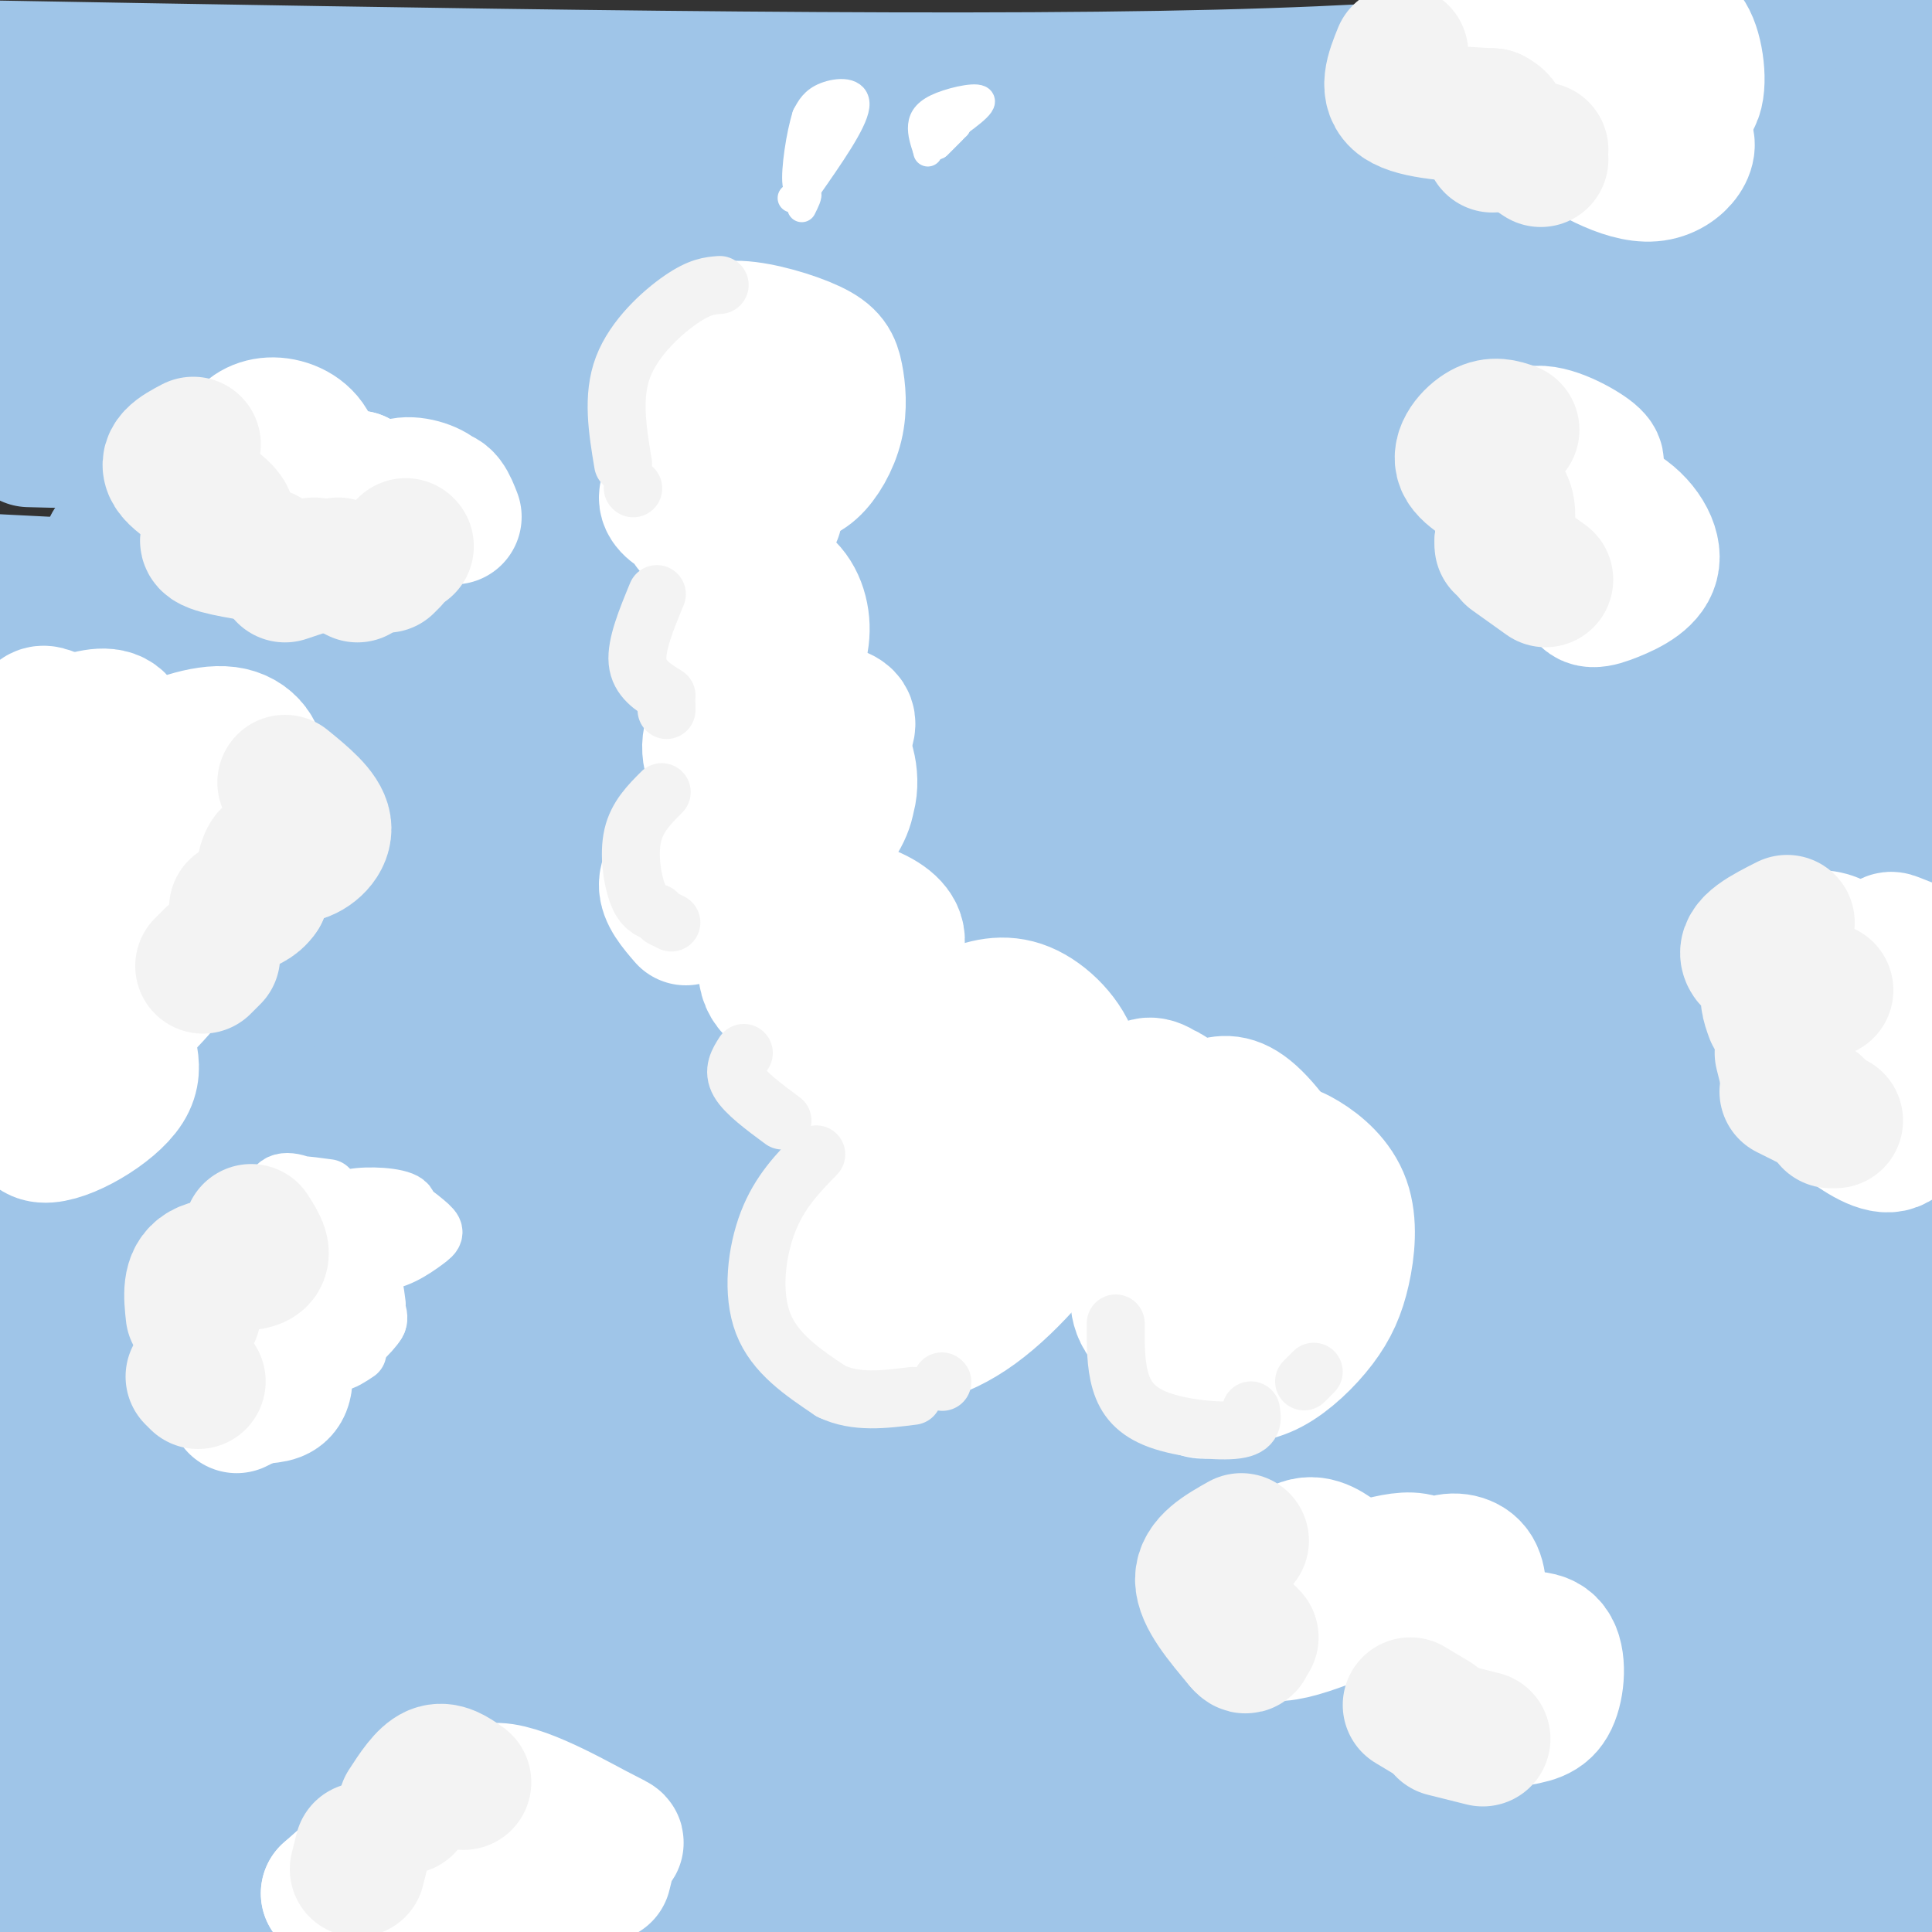 <svg viewBox='0 0 400 400' version='1.1' xmlns='http://www.w3.org/2000/svg' xmlns:xlink='http://www.w3.org/1999/xlink'><rect x="0" y="0" width="400" height="400" fill="#333333" stroke="none"/><g fill='none' stroke='rgb(159,197,232)' stroke-width='28' stroke-linecap='round' stroke-linejoin='round'><path d='M396,9c-12.156,-1.356 -24.311,-2.711 -42,-1c-17.689,1.711 -40.911,6.489 -102,8c-61.089,1.511 -160.044,-0.244 -259,-2'/><path d='M402,30c-2.578,-1.689 -5.156,-3.378 -19,-2c-13.844,1.378 -38.956,5.822 -105,7c-66.044,1.178 -173.022,-0.911 -280,-3'/><path d='M3,50c71.857,1.339 143.714,2.679 184,3c40.286,0.321 49.000,-0.375 56,-2c7.000,-1.625 12.286,-4.179 40,-6c27.714,-1.821 77.857,-2.911 128,-4'/><path d='M402,64c-53.289,3.222 -106.578,6.444 -183,8c-76.422,1.556 -175.978,1.444 -217,2c-41.022,0.556 -23.511,1.778 -6,3'/><path d='M6,91c80.500,2.083 161.000,4.167 229,4c68.000,-0.167 123.500,-2.583 179,-5'/><path d='M387,117c16.383,-0.292 32.766,-0.584 8,1c-24.766,1.584 -90.679,5.043 -142,4c-51.321,-1.043 -88.048,-6.589 -117,-7c-28.952,-0.411 -50.129,4.311 -73,6c-22.871,1.689 -47.435,0.344 -72,-1'/><path d='M23,113c0.000,0.000 40.000,0.000 40,0'/><path d='M2,140c34.607,-1.500 69.214,-3.000 102,-4c32.786,-1.000 63.750,-1.500 99,0c35.250,1.500 74.786,5.000 110,6c35.214,1.000 66.107,-0.500 97,-2'/><path d='M398,163c-30.556,1.222 -61.111,2.444 -95,1c-33.889,-1.444 -71.111,-5.556 -126,-5c-54.889,0.556 -127.444,5.778 -200,11'/><path d='M4,188c120.917,-2.833 241.833,-5.667 311,-6c69.167,-0.333 86.583,1.833 104,4'/><path d='M395,206c-85.583,-1.167 -171.167,-2.333 -238,0c-66.833,2.333 -114.917,8.167 -163,14'/><path d='M6,238c42.933,-2.911 85.867,-5.822 136,-8c50.133,-2.178 107.467,-3.622 159,-2c51.533,1.622 97.267,6.311 143,11'/><path d='M394,253c8.780,1.881 17.560,3.762 -23,2c-40.560,-1.762 -130.458,-7.167 -181,-7c-50.542,0.167 -61.726,5.905 -88,9c-26.274,3.095 -67.637,3.548 -109,4'/><path d='M4,284c73.333,-6.250 146.667,-12.500 215,-14c68.333,-1.500 131.667,1.750 195,5'/><path d='M398,298c-34.167,-3.583 -68.333,-7.167 -137,-7c-68.667,0.167 -171.833,4.083 -275,8'/><path d='M2,317c44.978,1.089 89.956,2.178 146,1c56.044,-1.178 123.156,-4.622 170,-5c46.844,-0.378 73.422,2.311 100,5'/><path d='M397,335c-58.622,-1.800 -117.244,-3.600 -165,-2c-47.756,1.600 -84.644,6.600 -123,8c-38.356,1.400 -78.178,-0.800 -118,-3'/><path d='M0,358c130.500,-0.417 261.000,-0.833 330,0c69.000,0.833 76.500,2.917 84,5'/><path d='M396,380c-78.378,-1.667 -156.756,-3.333 -216,-4c-59.244,-0.667 -99.356,-0.333 -128,1c-28.644,1.333 -45.822,3.667 -63,6'/><path d='M2,398c72.156,1.067 144.311,2.133 203,1c58.689,-1.133 103.911,-4.467 142,-4c38.089,0.467 69.044,4.733 100,9'/><path d='M70,200c-6.750,2.667 -13.500,5.333 -29,7c-15.500,1.667 -39.750,2.333 -64,3'/><path d='M319,109c0.000,0.000 -158.000,-2.000 -158,-2'/></g>
<g fill='none' stroke='rgb(255,255,255)' stroke-width='28' stroke-linecap='round' stroke-linejoin='round'><path d='M164,146c-5.511,-2.333 -11.022,-4.667 -11,-6c0.022,-1.333 5.578,-1.667 7,-4c1.422,-2.333 -1.289,-6.667 -4,-11'/><path d='M156,125c-1.696,-1.945 -3.936,-1.306 -6,-1c-2.064,0.306 -3.952,0.280 -4,4c-0.048,3.720 1.743,11.187 5,14c3.257,2.813 7.979,0.972 11,-2c3.021,-2.972 4.342,-7.076 4,-11c-0.342,-3.924 -2.345,-7.666 -6,-9c-3.655,-1.334 -8.960,-0.258 -12,2c-3.040,2.258 -3.815,5.698 -3,9c0.815,3.302 3.219,6.466 7,8c3.781,1.534 8.937,1.438 11,-1c2.063,-2.438 1.031,-7.219 0,-12'/><path d='M143,109c2.503,-2.510 5.006,-5.020 7,-8c1.994,-2.980 3.478,-6.429 0,-6c-3.478,0.429 -11.918,4.737 -12,8c-0.082,3.263 8.193,5.482 13,6c4.807,0.518 6.144,-0.665 7,-3c0.856,-2.335 1.230,-5.821 -2,-7c-3.230,-1.179 -10.066,-0.051 -12,2c-1.934,2.051 1.033,5.026 4,8'/><path d='M148,109c3.258,0.641 9.404,-1.756 12,-6c2.596,-4.244 1.643,-10.336 0,-14c-1.643,-3.664 -3.976,-4.899 -8,-3c-4.024,1.899 -9.738,6.931 -12,11c-2.262,4.069 -1.070,7.173 4,9c5.070,1.827 14.019,2.376 16,1c1.981,-1.376 -3.005,-4.679 -7,-6c-3.995,-1.321 -6.997,-0.661 -10,0'/><path d='M159,154c1.423,-2.433 2.846,-4.866 1,-6c-1.846,-1.134 -6.962,-0.969 -10,1c-3.038,1.969 -4.000,5.741 -2,10c2.000,4.259 6.961,9.006 12,8c5.039,-1.006 10.155,-7.764 13,-12c2.845,-4.236 3.420,-5.948 1,-7c-2.420,-1.052 -7.834,-1.443 -12,0c-4.166,1.443 -7.083,4.722 -10,8'/><path d='M152,156c-1.969,3.212 -1.892,7.244 -1,10c0.892,2.756 2.600,4.238 7,5c4.400,0.762 11.491,0.804 15,-2c3.509,-2.804 3.435,-8.453 2,-12c-1.435,-3.547 -4.232,-4.991 -9,-5c-4.768,-0.009 -11.508,1.415 -15,4c-3.492,2.585 -3.736,6.329 -2,10c1.736,3.671 5.451,7.268 9,9c3.549,1.732 6.931,1.598 10,0c3.069,-1.598 5.826,-4.661 7,-8c1.174,-3.339 0.764,-6.954 -3,-8c-3.764,-1.046 -10.882,0.477 -18,2'/><path d='M154,161c-3.000,0.333 -1.500,0.167 0,0'/><path d='M152,180c-3.542,-2.883 -7.084,-5.766 -9,-5c-1.916,0.766 -2.204,5.183 -1,8c1.204,2.817 3.902,4.036 6,4c2.098,-0.036 3.595,-1.327 4,-3c0.405,-1.673 -0.283,-3.727 -2,-5c-1.717,-1.273 -4.462,-1.766 -7,-1c-2.538,0.766 -4.868,2.790 -5,5c-0.132,2.210 1.934,4.605 4,7'/><path d='M173,193c0.962,-2.252 1.924,-4.505 0,-5c-1.924,-0.495 -6.734,0.766 -9,2c-2.266,1.234 -1.989,2.439 0,5c1.989,2.561 5.688,6.476 10,7c4.312,0.524 9.235,-2.343 11,-5c1.765,-2.657 0.371,-5.104 -3,-7c-3.371,-1.896 -8.718,-3.240 -13,-2c-4.282,1.240 -7.498,5.064 -8,9c-0.502,3.936 1.711,7.983 6,9c4.289,1.017 10.654,-0.995 12,-4c1.346,-3.005 -2.327,-7.002 -6,-11'/><path d='M173,191c-2.812,-2.049 -6.842,-1.671 -10,1c-3.158,2.671 -5.444,7.633 -4,11c1.444,3.367 6.620,5.137 10,6c3.380,0.863 4.966,0.818 6,-1c1.034,-1.818 1.517,-5.409 2,-9'/><path d='M168,224c4.041,-0.263 8.083,-0.525 11,-2c2.917,-1.475 4.710,-4.162 6,-7c1.290,-2.838 2.076,-5.826 -2,-6c-4.076,-0.174 -13.015,2.466 -16,6c-2.985,3.534 -0.015,7.962 4,11c4.015,3.038 9.076,4.687 16,5c6.924,0.313 15.712,-0.710 19,-3c3.288,-2.290 1.078,-5.847 0,-8c-1.078,-2.153 -1.022,-2.901 -4,-3c-2.978,-0.099 -8.989,0.450 -15,1'/><path d='M193,232c2.757,1.591 5.514,3.182 8,3c2.486,-0.182 4.701,-2.138 7,-7c2.299,-4.862 4.680,-12.631 4,-16c-0.680,-3.369 -4.423,-2.337 -9,-1c-4.577,1.337 -9.987,2.979 -14,5c-4.013,2.021 -6.627,4.420 -8,7c-1.373,2.580 -1.505,5.340 1,9c2.505,3.660 7.649,8.219 14,9c6.351,0.781 13.911,-2.215 18,-4c4.089,-1.785 4.706,-2.360 6,-5c1.294,-2.640 3.264,-7.347 2,-12c-1.264,-4.653 -5.763,-9.253 -10,-11c-4.237,-1.747 -8.210,-0.642 -12,1c-3.790,1.642 -7.395,3.821 -11,6'/><path d='M189,216c-3.010,2.755 -5.034,6.644 -6,10c-0.966,3.356 -0.875,6.181 0,9c0.875,2.819 2.533,5.632 6,8c3.467,2.368 8.741,4.291 13,4c4.259,-0.291 7.503,-2.798 7,-7c-0.503,-4.202 -4.751,-10.101 -9,-16'/><path d='M220,239c2.555,1.228 5.110,2.456 7,2c1.890,-0.456 3.116,-2.594 4,-5c0.884,-2.406 1.427,-5.078 1,-7c-0.427,-1.922 -1.824,-3.094 -4,-3c-2.176,0.094 -5.130,1.453 -8,4c-2.870,2.547 -5.656,6.281 -3,9c2.656,2.719 10.754,4.424 14,3c3.246,-1.424 1.642,-5.978 0,-9c-1.642,-3.022 -3.321,-4.511 -5,-6'/><path d='M253,285c3.232,-0.064 6.464,-0.128 10,-2c3.536,-1.872 7.377,-5.551 10,-9c2.623,-3.449 4.030,-6.666 5,-11c0.970,-4.334 1.505,-9.783 0,-14c-1.505,-4.217 -5.050,-7.201 -8,-9c-2.950,-1.799 -5.305,-2.413 -11,-2c-5.695,0.413 -14.731,1.854 -20,5c-5.269,3.146 -6.771,7.998 -5,16c1.771,8.002 6.815,19.155 9,24c2.185,4.845 1.511,3.381 4,3c2.489,-0.381 8.140,0.320 13,-2c4.860,-2.320 8.930,-7.660 13,-13'/><path d='M273,271c2.634,-4.416 2.718,-8.955 2,-12c-0.718,-3.045 -2.239,-4.595 -3,-6c-0.761,-1.405 -0.764,-2.666 -4,-4c-3.236,-1.334 -9.707,-2.741 -15,-2c-5.293,0.741 -9.409,3.628 -12,7c-2.591,3.372 -3.655,7.227 -2,13c1.655,5.773 6.031,13.463 8,17c1.969,3.537 1.531,2.923 4,2c2.469,-0.923 7.847,-2.153 11,-6c3.153,-3.847 4.083,-10.312 4,-16c-0.083,-5.688 -1.180,-10.599 -5,-13c-3.820,-2.401 -10.363,-2.293 -15,0c-4.637,2.293 -7.367,6.769 -9,11c-1.633,4.231 -2.170,8.217 0,11c2.170,2.783 7.046,4.365 10,5c2.954,0.635 3.987,0.324 6,-2c2.013,-2.324 5.007,-6.662 8,-11'/><path d='M261,265c0.000,-3.833 -4.000,-7.917 -8,-12'/><path d='M207,247c-7.549,-1.266 -15.098,-2.533 -21,-2c-5.902,0.533 -10.158,2.864 -13,6c-2.842,3.136 -4.271,7.077 -3,12c1.271,4.923 5.241,10.829 11,13c5.759,2.171 13.305,0.607 21,-5c7.695,-5.607 15.537,-15.255 18,-20c2.463,-4.745 -0.452,-4.585 -2,-5c-1.548,-0.415 -1.728,-1.404 -6,-1c-4.272,0.404 -12.636,2.202 -21,4'/><path d='M191,249c-5.050,2.133 -7.176,5.466 -8,8c-0.824,2.534 -0.348,4.268 2,6c2.348,1.732 6.568,3.460 11,4c4.432,0.540 9.077,-0.110 12,-2c2.923,-1.890 4.122,-5.022 5,-7c0.878,-1.978 1.433,-2.803 -2,-5c-3.433,-2.197 -10.854,-5.766 -17,-6c-6.146,-0.234 -11.017,2.865 -13,6c-1.983,3.135 -1.078,6.304 4,8c5.078,1.696 14.329,1.918 19,2c4.671,0.082 4.763,0.023 4,-2c-0.763,-2.023 -2.382,-6.012 -4,-10'/><path d='M224,231c6.430,1.809 12.860,3.619 16,4c3.140,0.381 2.989,-0.666 3,-3c0.011,-2.334 0.182,-5.956 -2,-6c-2.182,-0.044 -6.718,3.489 -6,6c0.718,2.511 6.688,4.002 9,3c2.312,-1.002 0.965,-4.495 -1,-7c-1.965,-2.505 -4.547,-4.022 -6,-3c-1.453,1.022 -1.776,4.583 -2,7c-0.224,2.417 -0.350,3.691 1,5c1.350,1.309 4.175,2.655 7,4'/><path d='M243,241c1.167,0.667 0.583,0.333 0,0'/><path d='M251,229c2.175,-0.643 4.350,-1.285 8,2c3.650,3.285 8.774,10.499 11,17c2.226,6.501 1.556,12.289 0,17c-1.556,4.711 -3.996,8.345 -8,13c-4.004,4.655 -9.573,10.330 -13,10c-3.427,-0.330 -4.714,-6.665 -6,-13'/><path d='M243,275c-1.333,-3.333 -1.667,-5.167 -2,-7'/><path d='M241,247c-1.274,11.577 -2.548,23.155 -2,29c0.548,5.845 2.917,5.958 4,7c1.083,1.042 0.881,3.012 3,1c2.119,-2.012 6.560,-8.006 11,-14'/><path d='M162,99c1.982,-0.091 3.963,-0.181 6,-2c2.037,-1.819 4.128,-5.365 5,-9c0.872,-3.635 0.524,-7.358 0,-10c-0.524,-2.642 -1.223,-4.203 -5,-6c-3.777,-1.797 -10.632,-3.830 -15,-4c-4.368,-0.170 -6.248,1.523 -8,4c-1.752,2.477 -3.376,5.739 -5,9'/><path d='M140,81c-0.988,4.679 -0.958,11.875 1,16c1.958,4.125 5.845,5.179 9,4c3.155,-1.179 5.577,-4.589 8,-8'/><path d='M158,72c-3.689,4.667 -7.378,9.333 -9,12c-1.622,2.667 -1.178,3.333 0,4c1.178,0.667 3.089,1.333 5,2'/></g>
<g fill='none' stroke='rgb(243,243,243)' stroke-width='12' stroke-linecap='round' stroke-linejoin='round'><path d='M149,59c-2.044,0.156 -4.089,0.311 -8,3c-3.911,2.689 -9.689,7.911 -12,14c-2.311,6.089 -1.156,13.044 0,20'/><path d='M131,101c0.000,0.000 0.100,0.100 0.1,0.1'/><path d='M136,123c-2.167,5.250 -4.333,10.500 -4,14c0.333,3.500 3.167,5.250 6,7'/><path d='M138,146c0.000,0.000 0.000,1.000 0,1'/><path d='M137,164c-2.556,2.556 -5.111,5.111 -6,9c-0.889,3.889 -0.111,9.111 1,12c1.111,2.889 2.556,3.444 4,4'/><path d='M137,190c0.000,0.000 2.000,1.000 2,1'/><path d='M154,218c-1.167,1.833 -2.333,3.667 -1,6c1.333,2.333 5.167,5.167 9,8'/><path d='M169,239c-3.800,3.889 -7.600,7.778 -10,14c-2.400,6.222 -3.400,14.778 -1,21c2.400,6.222 8.200,10.111 14,14'/><path d='M172,288c5.167,2.500 11.083,1.750 17,1'/><path d='M195,286c0.000,0.000 0.100,0.100 0.1,0.1'/><path d='M231,274c-0.024,4.250 -0.048,8.500 1,12c1.048,3.500 3.167,6.250 8,8c4.833,1.750 12.381,2.500 16,2c3.619,-0.500 3.310,-2.250 3,-4'/><path d='M270,286c0.000,0.000 2.000,-2.000 2,-2'/></g>
<g fill='none' stroke='rgb(255,255,255)' stroke-width='12' stroke-linecap='round' stroke-linejoin='round'><path d='M80,255c2.839,-2.343 5.678,-4.687 4,-6c-1.678,-1.313 -7.873,-1.596 -11,-1c-3.127,0.596 -3.184,2.070 -2,5c1.184,2.930 3.610,7.317 7,8c3.390,0.683 7.743,-2.337 10,-4c2.257,-1.663 2.417,-1.971 0,-4c-2.417,-2.029 -7.411,-5.781 -10,-5c-2.589,0.781 -2.774,6.095 -2,9c0.774,2.905 2.507,3.401 3,2c0.493,-1.401 -0.253,-4.701 -1,-8'/><path d='M78,251c-1.044,0.089 -3.156,4.311 -3,6c0.156,1.689 2.578,0.844 5,0'/><path d='M78,270c-0.347,-2.796 -0.694,-5.591 -2,-5c-1.306,0.591 -3.571,4.570 -3,7c0.571,2.430 3.978,3.311 5,2c1.022,-1.311 -0.340,-4.815 -3,-5c-2.660,-0.185 -6.617,2.947 -7,4c-0.383,1.053 2.809,0.026 6,-1'/><path d='M74,272c0.124,-0.001 -2.565,0.497 -4,2c-1.435,1.503 -1.616,4.013 0,4c1.616,-0.013 5.030,-2.547 5,-2c-0.030,0.547 -3.502,4.174 -3,4c0.502,-0.174 4.980,-4.150 6,-6c1.020,-1.850 -1.418,-1.575 -4,0c-2.582,1.575 -5.309,4.450 -6,6c-0.691,1.550 0.655,1.775 2,2'/><path d='M70,282c1.000,0.000 2.500,-1.000 4,-2'/><path d='M68,246c-4.497,-0.618 -8.995,-1.236 -10,0c-1.005,1.236 1.482,4.326 4,5c2.518,0.674 5.067,-1.067 4,-3c-1.067,-1.933 -5.749,-4.059 -8,-3c-2.251,1.059 -2.072,5.303 -1,6c1.072,0.697 3.036,-2.151 5,-5'/><path d='M68,263c-1.690,2.137 -3.381,4.274 -4,6c-0.619,1.726 -0.167,3.042 1,3c1.167,-0.042 3.048,-1.440 3,-2c-0.048,-0.560 -2.024,-0.280 -4,0'/><path d='M63,286c0.000,0.000 2.000,0.000 2,0'/></g>
<g fill='none' stroke='rgb(255,255,255)' stroke-width='6' stroke-linecap='round' stroke-linejoin='round'><path d='M167,39c4.800,-6.867 9.600,-13.733 10,-17c0.400,-3.267 -3.600,-2.933 -6,-2c-2.400,0.933 -3.200,2.467 -4,4'/><path d='M167,24c-1.244,3.822 -2.356,11.378 -2,14c0.356,2.622 2.178,0.311 4,-2'/><path d='M169,30c3.026,-3.357 6.053,-6.714 6,-8c-0.053,-1.286 -3.185,-0.502 -5,2c-1.815,2.502 -2.311,6.722 -1,7c1.311,0.278 4.430,-3.387 4,-4c-0.430,-0.613 -4.409,1.825 -6,4c-1.591,2.175 -0.796,4.088 0,6'/><path d='M166,43c0.667,-1.333 1.333,-2.667 1,-3c-0.333,-0.333 -1.667,0.333 -3,1'/><path d='M193,29c5.006,-3.405 10.012,-6.810 10,-8c-0.012,-1.190 -5.042,-0.167 -8,1c-2.958,1.167 -3.845,2.476 -4,4c-0.155,1.524 0.423,3.262 1,5'/><path d='M192,31c0.167,0.833 0.083,0.417 0,0'/><path d='M194,30c0.000,0.000 3.000,-3.000 3,-3'/><path d='M194,30c0.000,0.000 4.000,-4.000 4,-4'/><path d='M198,26c0.000,0.000 -3.000,0.000 -3,0'/></g>
<g fill='none' stroke='rgb(255,255,255)' stroke-width='28' stroke-linecap='round' stroke-linejoin='round'><path d='M306,334c0.228,-3.522 0.456,-7.044 -1,-9c-1.456,-1.956 -4.597,-2.347 -7,-1c-2.403,1.347 -4.067,4.433 -4,5c0.067,0.567 1.864,-1.386 2,-3c0.136,-1.614 -1.390,-2.890 -4,-3c-2.610,-0.110 -6.305,0.945 -10,2'/><path d='M282,325c-2.730,-0.441 -4.555,-2.544 -7,-4c-2.445,-1.456 -5.511,-2.267 -9,2c-3.489,4.267 -7.401,13.610 -3,15c4.401,1.390 17.115,-5.174 24,-7c6.885,-1.826 7.943,1.087 9,4'/><path d='M296,335c2.687,0.365 4.906,-0.723 5,3c0.094,3.723 -1.936,12.257 0,16c1.936,3.743 7.839,2.694 12,2c4.161,-0.694 6.582,-1.033 8,-4c1.418,-2.967 1.834,-8.562 0,-11c-1.834,-2.438 -5.917,-1.719 -10,-1'/><path d='M311,340c-1.667,-0.167 -0.833,-0.083 0,0'/><path d='M313,342c0.000,0.000 -4.000,0.000 -4,0'/><path d='M329,97c1.290,-0.533 2.581,-1.065 0,-3c-2.581,-1.935 -9.032,-5.271 -12,-4c-2.968,1.271 -2.453,7.150 -3,10c-0.547,2.850 -2.156,2.671 1,3c3.156,0.329 11.078,1.164 19,2'/><path d='M334,105c5.126,2.412 8.443,7.442 8,11c-0.443,3.558 -4.644,5.644 -8,7c-3.356,1.356 -5.865,1.980 -6,-1c-0.135,-2.980 2.104,-9.566 2,-13c-0.104,-3.434 -2.552,-3.717 -5,-4'/><path d='M324,105c0.000,0.000 -12.000,-4.000 -12,-4'/><path d='M94,107c-0.989,-2.540 -1.978,-5.079 -4,-4c-2.022,1.079 -5.078,5.777 -5,7c0.078,1.223 3.289,-1.029 5,-3c1.711,-1.971 1.923,-3.662 0,-5c-1.923,-1.338 -5.979,-2.322 -8,-1c-2.021,1.322 -2.006,4.949 -3,5c-0.994,0.051 -2.997,-3.475 -5,-7'/><path d='M74,99c-2.281,-0.446 -5.482,1.938 -7,1c-1.518,-0.938 -1.351,-5.199 -3,-8c-1.649,-2.801 -5.112,-4.143 -8,-4c-2.888,0.143 -5.201,1.769 -6,4c-0.799,2.231 -0.086,5.066 1,6c1.086,0.934 2.543,-0.033 4,-1'/><path d='M55,97c2.667,-0.869 7.333,-2.542 8,-2c0.667,0.542 -2.667,3.298 -2,5c0.667,1.702 5.333,2.351 10,3'/><path d='M63,171c-6.434,-2.630 -12.868,-5.260 -14,-7c-1.132,-1.740 3.037,-2.590 4,-5c0.963,-2.410 -1.279,-6.380 -6,-7c-4.721,-0.620 -11.920,2.108 -15,4c-3.080,1.892 -2.040,2.946 -1,4'/><path d='M31,160c0.190,1.509 1.164,3.283 3,2c1.836,-1.283 4.533,-5.622 6,-5c1.467,0.622 1.703,6.206 6,10c4.297,3.794 12.656,5.798 13,8c0.344,2.202 -7.328,4.601 -15,7'/><path d='M44,182c-5.179,2.869 -10.625,6.542 -11,9c-0.375,2.458 4.321,3.702 4,7c-0.321,3.298 -5.661,8.649 -11,14'/><path d='M26,212c-0.713,4.357 3.005,8.250 0,13c-3.005,4.750 -12.732,10.356 -17,10c-4.268,-0.356 -3.077,-6.673 -1,-13c2.077,-6.327 5.038,-12.663 8,-19'/><path d='M16,203c3.690,-5.097 8.916,-8.341 11,-13c2.084,-4.659 1.025,-10.734 1,-14c-0.025,-3.266 0.986,-3.722 -1,-4c-1.986,-0.278 -6.967,-0.378 -11,2c-4.033,2.378 -7.119,7.234 -6,8c1.119,0.766 6.444,-2.558 10,-7c3.556,-4.442 5.342,-10.004 6,-15c0.658,-4.996 0.188,-9.428 -2,-11c-2.188,-1.572 -6.094,-0.286 -10,1'/><path d='M14,150c-3.506,-1.552 -7.270,-5.931 -7,4c0.270,9.931 4.573,34.174 4,43c-0.573,8.826 -6.021,2.236 -5,0c1.021,-2.236 8.510,-0.118 16,2'/><path d='M22,199c-0.333,1.167 -9.167,3.083 -18,5'/><path d='M380,198c0.679,-1.078 1.359,-2.156 0,-3c-1.359,-0.844 -4.756,-1.453 -8,0c-3.244,1.453 -6.333,4.967 -6,8c0.333,3.033 4.090,5.586 5,9c0.910,3.414 -1.026,7.690 0,11c1.026,3.310 5.013,5.655 9,8'/><path d='M380,231c3.585,2.901 8.049,6.153 11,6c2.951,-0.153 4.389,-3.711 4,-8c-0.389,-4.289 -2.605,-9.309 -6,-12c-3.395,-2.691 -7.970,-3.055 -8,-6c-0.030,-2.945 4.485,-8.473 9,-14'/><path d='M390,197c1.512,-2.821 0.792,-2.875 3,-2c2.208,0.875 7.345,2.679 9,5c1.655,2.321 -0.173,5.161 -2,8'/><path d='M63,276c1.690,-0.792 3.381,-1.583 2,-3c-1.381,-1.417 -5.833,-3.458 -7,-1c-1.167,2.458 0.952,9.417 1,13c0.048,3.583 -1.976,3.792 -4,4'/><path d='M53,289c0.000,0.000 -4.000,2.000 -4,2'/><path d='M125,388c0.624,-2.569 1.248,-5.138 2,-6c0.752,-0.862 1.631,-0.016 -4,-3c-5.631,-2.984 -17.771,-9.797 -22,-8c-4.229,1.797 -0.546,12.203 -2,14c-1.454,1.797 -8.045,-5.016 -11,-8c-2.955,-2.984 -2.273,-2.138 -5,1c-2.727,3.138 -8.864,8.569 -15,14'/><path d='M68,392c8.905,-0.464 38.667,-8.625 44,-8c5.333,0.625 -13.762,10.036 -18,13c-4.238,2.964 6.381,-0.518 17,-4'/><path d='M311,20c1.134,-0.180 2.269,-0.360 2,-2c-0.269,-1.640 -1.941,-4.741 -6,-7c-4.059,-2.259 -10.506,-3.678 -11,-2c-0.494,1.678 4.964,6.452 10,9c5.036,2.548 9.649,2.868 12,2c2.351,-0.868 2.441,-2.926 1,-3c-1.441,-0.074 -4.412,1.836 -4,4c0.412,2.164 4.206,4.582 8,7'/><path d='M323,28c4.896,3.424 13.137,8.485 19,8c5.863,-0.485 9.348,-6.515 6,-8c-3.348,-1.485 -13.528,1.576 -19,2c-5.472,0.424 -6.236,-1.788 -7,-4'/><path d='M322,26c4.279,-4.325 18.475,-13.137 23,-16c4.525,-2.863 -0.622,0.222 -1,4c-0.378,3.778 4.014,8.248 6,7c1.986,-1.248 1.568,-8.214 0,-12c-1.568,-3.786 -4.284,-4.393 -7,-5'/><path d='M343,4c-4.012,0.452 -10.542,4.083 -12,4c-1.458,-0.083 2.155,-3.881 3,-6c0.845,-2.119 -1.077,-2.560 -3,-3'/><path d='M325,1c-2.083,6.000 -4.167,12.000 -6,15c-1.833,3.000 -3.417,3.000 -5,3'/></g>
<g fill='none' stroke='rgb(243,243,243)' stroke-width='28' stroke-linecap='round' stroke-linejoin='round'><path d='M257,319c-4.000,2.250 -8.000,4.500 -8,8c0.000,3.500 4.000,8.250 8,13'/><path d='M257,340c1.500,1.833 1.250,-0.083 1,-2'/><path d='M257,339c0.000,0.000 2.000,0.000 2,0'/><path d='M292,353c0.000,0.000 5.000,3.000 5,3'/><path d='M299,358c0.000,0.000 8.000,2.000 8,2'/><path d='M96,369c-2.000,-1.417 -4.000,-2.833 -6,-2c-2.000,0.833 -4.000,3.917 -6,7'/><path d='M75,383c0.000,0.000 -1.000,4.000 -1,4'/><path d='M52,255c1.600,2.511 3.200,5.022 1,6c-2.200,0.978 -8.200,0.422 -11,2c-2.800,1.578 -2.400,5.289 -2,9'/><path d='M40,285c0.000,0.000 1.000,1.000 1,1'/><path d='M59,162c3.780,3.077 7.560,6.155 8,9c0.440,2.845 -2.458,5.458 -5,6c-2.542,0.542 -4.726,-0.988 -6,0c-1.274,0.988 -1.637,4.494 -2,8'/><path d='M54,185c-1.167,1.833 -3.083,2.417 -5,3'/><path d='M44,198c0.000,0.000 -2.000,2.000 -2,2'/><path d='M40,92c-3.125,1.649 -6.250,3.298 -4,6c2.250,2.702 9.875,6.458 11,9c1.125,2.542 -4.250,3.869 -4,5c0.250,1.131 6.125,2.065 12,3'/><path d='M59,119c0.000,0.000 6.000,-2.000 6,-2'/><path d='M70,117c0.000,0.000 4.000,2.000 4,2'/><path d='M80,117c0.000,0.000 1.000,-1.000 1,-1'/><path d='M84,113c0.000,0.000 0.100,0.100 0.1,0.1'/><path d='M290,11c-1.583,3.917 -3.167,7.833 0,10c3.167,2.167 11.083,2.583 19,3'/><path d='M309,24c3.167,1.500 1.583,3.750 0,6'/><path d='M316,31c0.000,0.000 3.000,2.000 3,2'/><path d='M316,31c0.000,0.000 3.000,0.000 3,0'/><path d='M313,89c-1.845,-0.637 -3.690,-1.274 -6,0c-2.310,1.274 -5.083,4.458 -4,7c1.083,2.542 6.024,4.440 8,7c1.976,2.560 0.988,5.780 0,9'/><path d='M311,112c0.000,1.500 0.000,0.750 0,0'/><path d='M313,115c0.000,0.000 7.000,5.000 7,5'/><path d='M378,205c0.000,0.000 -5.000,-2.000 -5,-2'/><path d='M370,191c-4.518,2.280 -9.036,4.560 -8,7c1.036,2.440 7.625,5.042 9,6c1.375,0.958 -2.464,0.274 -4,1c-1.536,0.726 -0.768,2.863 0,5'/><path d='M369,218c0.000,0.000 1.000,4.000 1,4'/><path d='M370,226c0.000,0.000 6.000,3.000 6,3'/><path d='M380,232c0.000,0.000 -1.000,0.000 -1,0'/></g>
</svg>